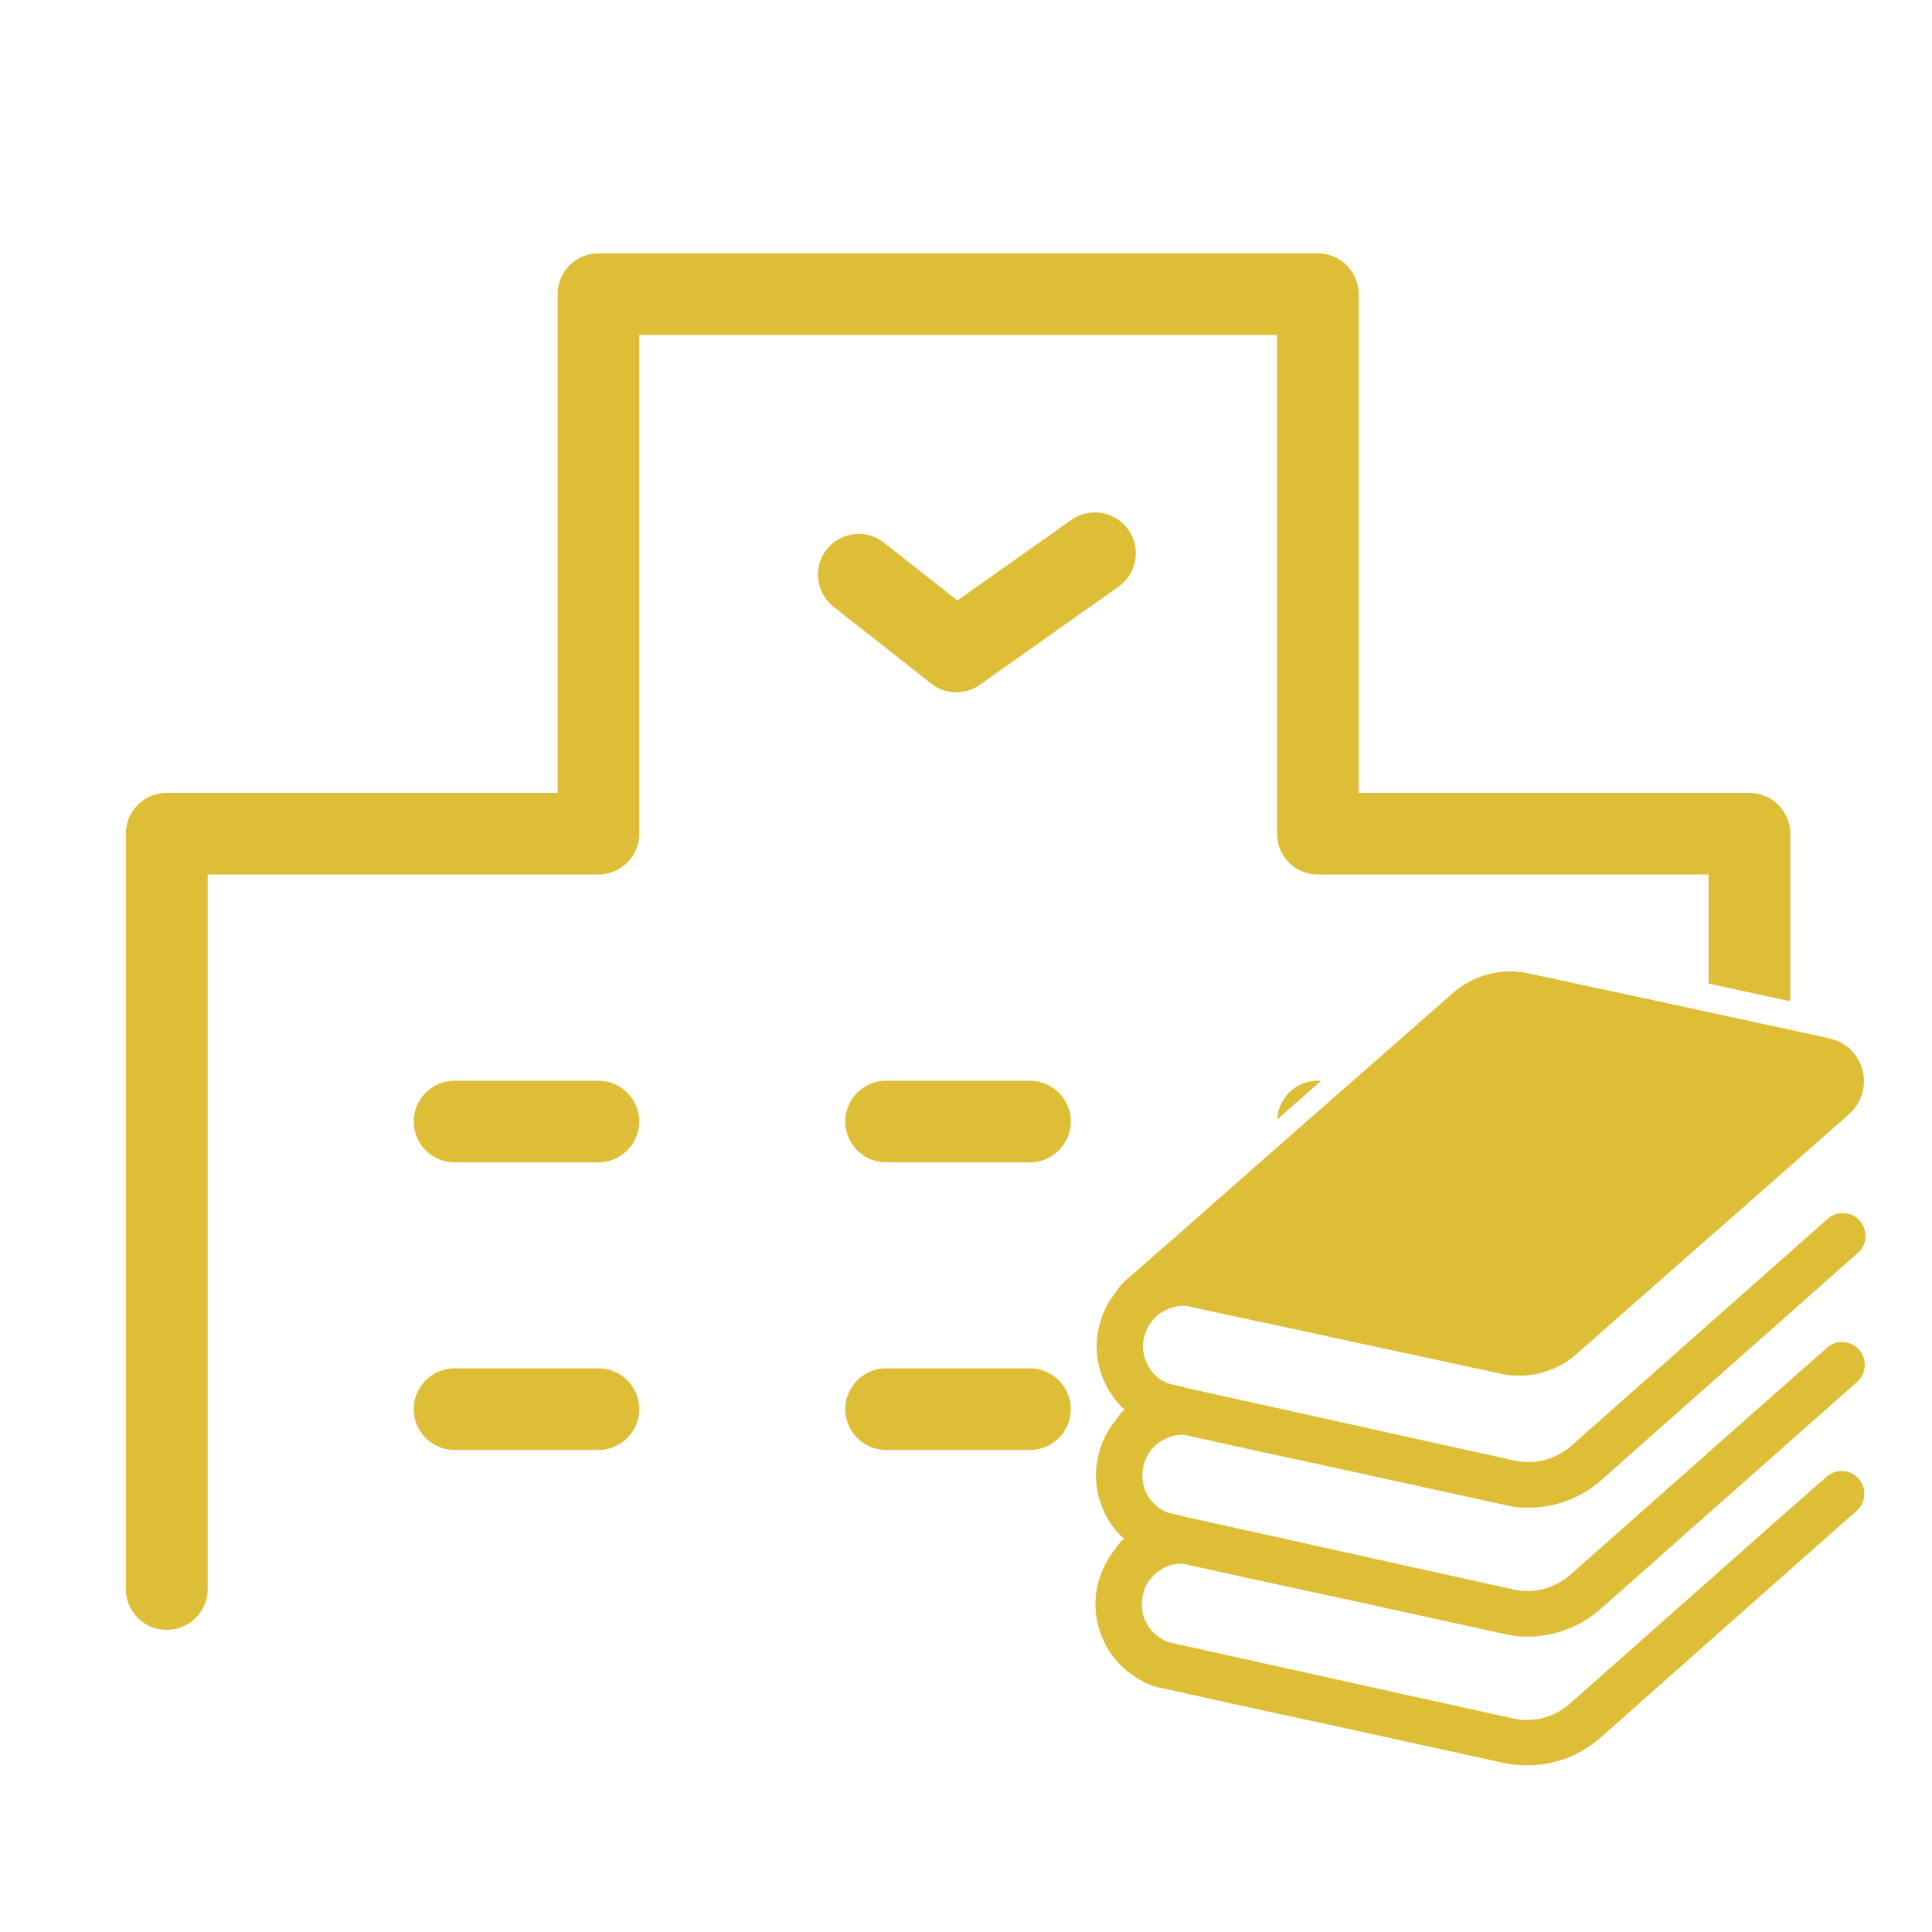 <?xml version="1.0" encoding="UTF-8"?><svg id="_レイヤー_3" xmlns="http://www.w3.org/2000/svg" viewBox="0 0 80 80"><defs><style>.cls-1{fill:#debe37;}</style></defs><path class="cls-1" d="m74.13,34.52v6.94l-3.38-.73v-4.52h-16.18c-.94,0-1.69-.75-1.69-1.69V13.87h-26.41v20.65c0,.94-.76,1.69-1.69,1.69H8.6v29.59c0,.93-.76,1.69-1.7,1.69s-1.69-.76-1.69-1.69v-31.28c0-.93.76-1.69,1.69-1.69h16.19V12.18c0-.93.75-1.69,1.69-1.69h29.79c.93,0,1.69.76,1.69,1.69v20.65h16.18c.93,0,1.69.76,1.69,1.69Z"/><path class="cls-1" d="m24.78,48.13h-5.96c-.93,0-1.69-.76-1.69-1.69s.76-1.69,1.69-1.69h5.96c.93,0,1.69.76,1.69,1.69s-.76,1.69-1.69,1.69Z"/><path class="cls-1" d="m42.65,48.13h-5.96c-.93,0-1.69-.76-1.69-1.69s.76-1.69,1.69-1.69h5.96c.93,0,1.69.76,1.69,1.69s-.76,1.69-1.69,1.69Z"/><path class="cls-1" d="m54.71,44.75l-1.82,1.6c.04-.89.77-1.6,1.68-1.6h.14Z"/><path class="cls-1" d="m62.21,46.44c0,.93-.75,1.69-1.69,1.69h-5.95c-.62,0-1.16-.33-1.44-.83l2.91-2.55h4.48c.94,0,1.69.76,1.69,1.69Z"/><path class="cls-1" d="m24.78,60.04h-5.96c-.93,0-1.69-.76-1.69-1.69s.76-1.69,1.69-1.69h5.96c.93,0,1.69.76,1.69,1.69s-.76,1.69-1.69,1.69Z"/><path class="cls-1" d="m42.65,60.04h-5.96c-.93,0-1.69-.76-1.69-1.69s.76-1.69,1.69-1.69h5.96c.93,0,1.69.76,1.69,1.69s-.76,1.69-1.69,1.69Z"/><path class="cls-1" d="m39.6,28.66c-.37,0-.74-.12-1.05-.36l-4.04-3.18c-.73-.58-.86-1.64-.28-2.37.58-.73,1.64-.86,2.37-.28l4.04,3.18c.73.58.86,1.64.28,2.37-.33.42-.83.64-1.33.64Z"/><path class="cls-1" d="m39.6,28.66c-.53,0-1.05-.25-1.38-.71-.54-.76-.36-1.82.4-2.36l5.74-4.06c.76-.54,1.82-.36,2.36.4.54.76.36,1.82-.4,2.36l-5.74,4.06c-.3.21-.64.31-.97.31Z"/><path class="cls-1" d="m47.36,65.92c-.05.17-.08.34-.08.5,0,.27.06.53.18.76.12.24.29.44.51.6.13.09.28.17.45.23l.55.12,3.8.84,5.41,1.2,4.49.99c.19.04.37.06.56.06.65,0,1.28-.24,1.77-.67l7.85-6.95,2.78-2.45c.39-.35.99-.31,1.33.08.01.01.02.02.03.03.31.39.27.97-.11,1.3l-2.6,2.3-.15.13-7.65,6.78-.23.2c-.84.74-1.92,1.13-3.02,1.13-.32,0-.64-.03-.96-.1l-6.57-1.44-3.79-.82-3.99-.88h-.04c-.39-.13-.74-.31-1.04-.54-.31-.22-.58-.49-.8-.79-.43-.61-.68-1.34-.68-2.11,0-.35.05-.72.17-1.07.12-.38.3-.73.52-1.04.04-.05.07-.1.11-.15.08-.12.16-.22.25-.33l.13-.11h0c-.18-.17-.34-.34-.48-.53-.43-.61-.68-1.34-.68-2.11,0-.35.06-.72.17-1.07.12-.38.3-.73.52-1.04.04-.05.08-.1.12-.15.07-.11.15-.22.24-.33l.13-.11h.01c-.18-.17-.34-.34-.47-.53-.44-.61-.69-1.34-.69-2.11,0-.35.06-.71.17-1.07.12-.38.3-.73.53-1.04.03-.05.07-.1.11-.15.07-.11.15-.22.24-.33l2.3-2.01,2.63-2.32,8.76-7.69c.86-.76,2.03-1.07,3.16-.82l6.56,1.41.87.19,3.38.73.92.2.71.16c.67.14,1.2.65,1.37,1.31.18.66-.04,1.36-.55,1.82l-2.36,2.08-.09.08-3.25,2.86-.13.11-5.45,4.8c-.86.77-2.04,1.07-3.16.82l-9.08-1.96-1.83-.39-2.08-.45s-.09-.01-.14-.01c-.26,0-.52.07-.75.19-.23.11-.44.28-.59.5-.11.14-.19.31-.25.49-.05.16-.08.33-.08.49,0,.27.07.53.19.76.11.24.28.44.5.6.05.03.1.07.16.09.06.04.12.06.19.09.03,0,.05.02.08.03l.54.12h.03v.02l3.8.84,5.41,1.2,4.49.99c.19.04.38.06.56.06.65,0,1.28-.23,1.78-.67l7.84-6.94,2.78-2.46c.22-.2.51-.27.78-.22.21.03.41.13.55.3.05.05.09.12.12.18.21.38.14.86-.2,1.15l-2.6,2.3-.21.19-3.38,2.99-4.21,3.73-.22.2c-.71.62-1.57,1-2.48,1.11-.18.02-.36.03-.55.03-.32,0-.64-.03-.96-.11l-6.57-1.44-3.79-.82-2.95-.65h-.04c-.26,0-.52.06-.75.19-.01,0-.01.01-.02.01-.23.11-.42.28-.58.49-.1.14-.18.3-.24.48-.05.17-.08.34-.08.5,0,.27.06.53.18.76.12.24.29.44.51.6.12.09.27.16.42.21l.55.12h.03v.02l3.8.84,5.41,1.2,4.49.99c.19.04.37.06.56.06.65,0,1.28-.24,1.77-.67l7.85-6.95,2.78-2.45c.31-.28.75-.31,1.09-.11.09.04.17.11.24.19.34.39.31.99-.08,1.33l-2.6,2.3-.18.16-3.38,2.99-4.24,3.76-.23.2c-.84.74-1.92,1.14-3.02,1.14-.32,0-.64-.04-.96-.11l-6.57-1.44-3.79-.82-2.95-.65h-.04c-.27,0-.53.06-.76.18-.2.11-.39.25-.52.44h-.01s-.04.05-.06.07c-.1.14-.19.3-.24.48Z"/></svg>